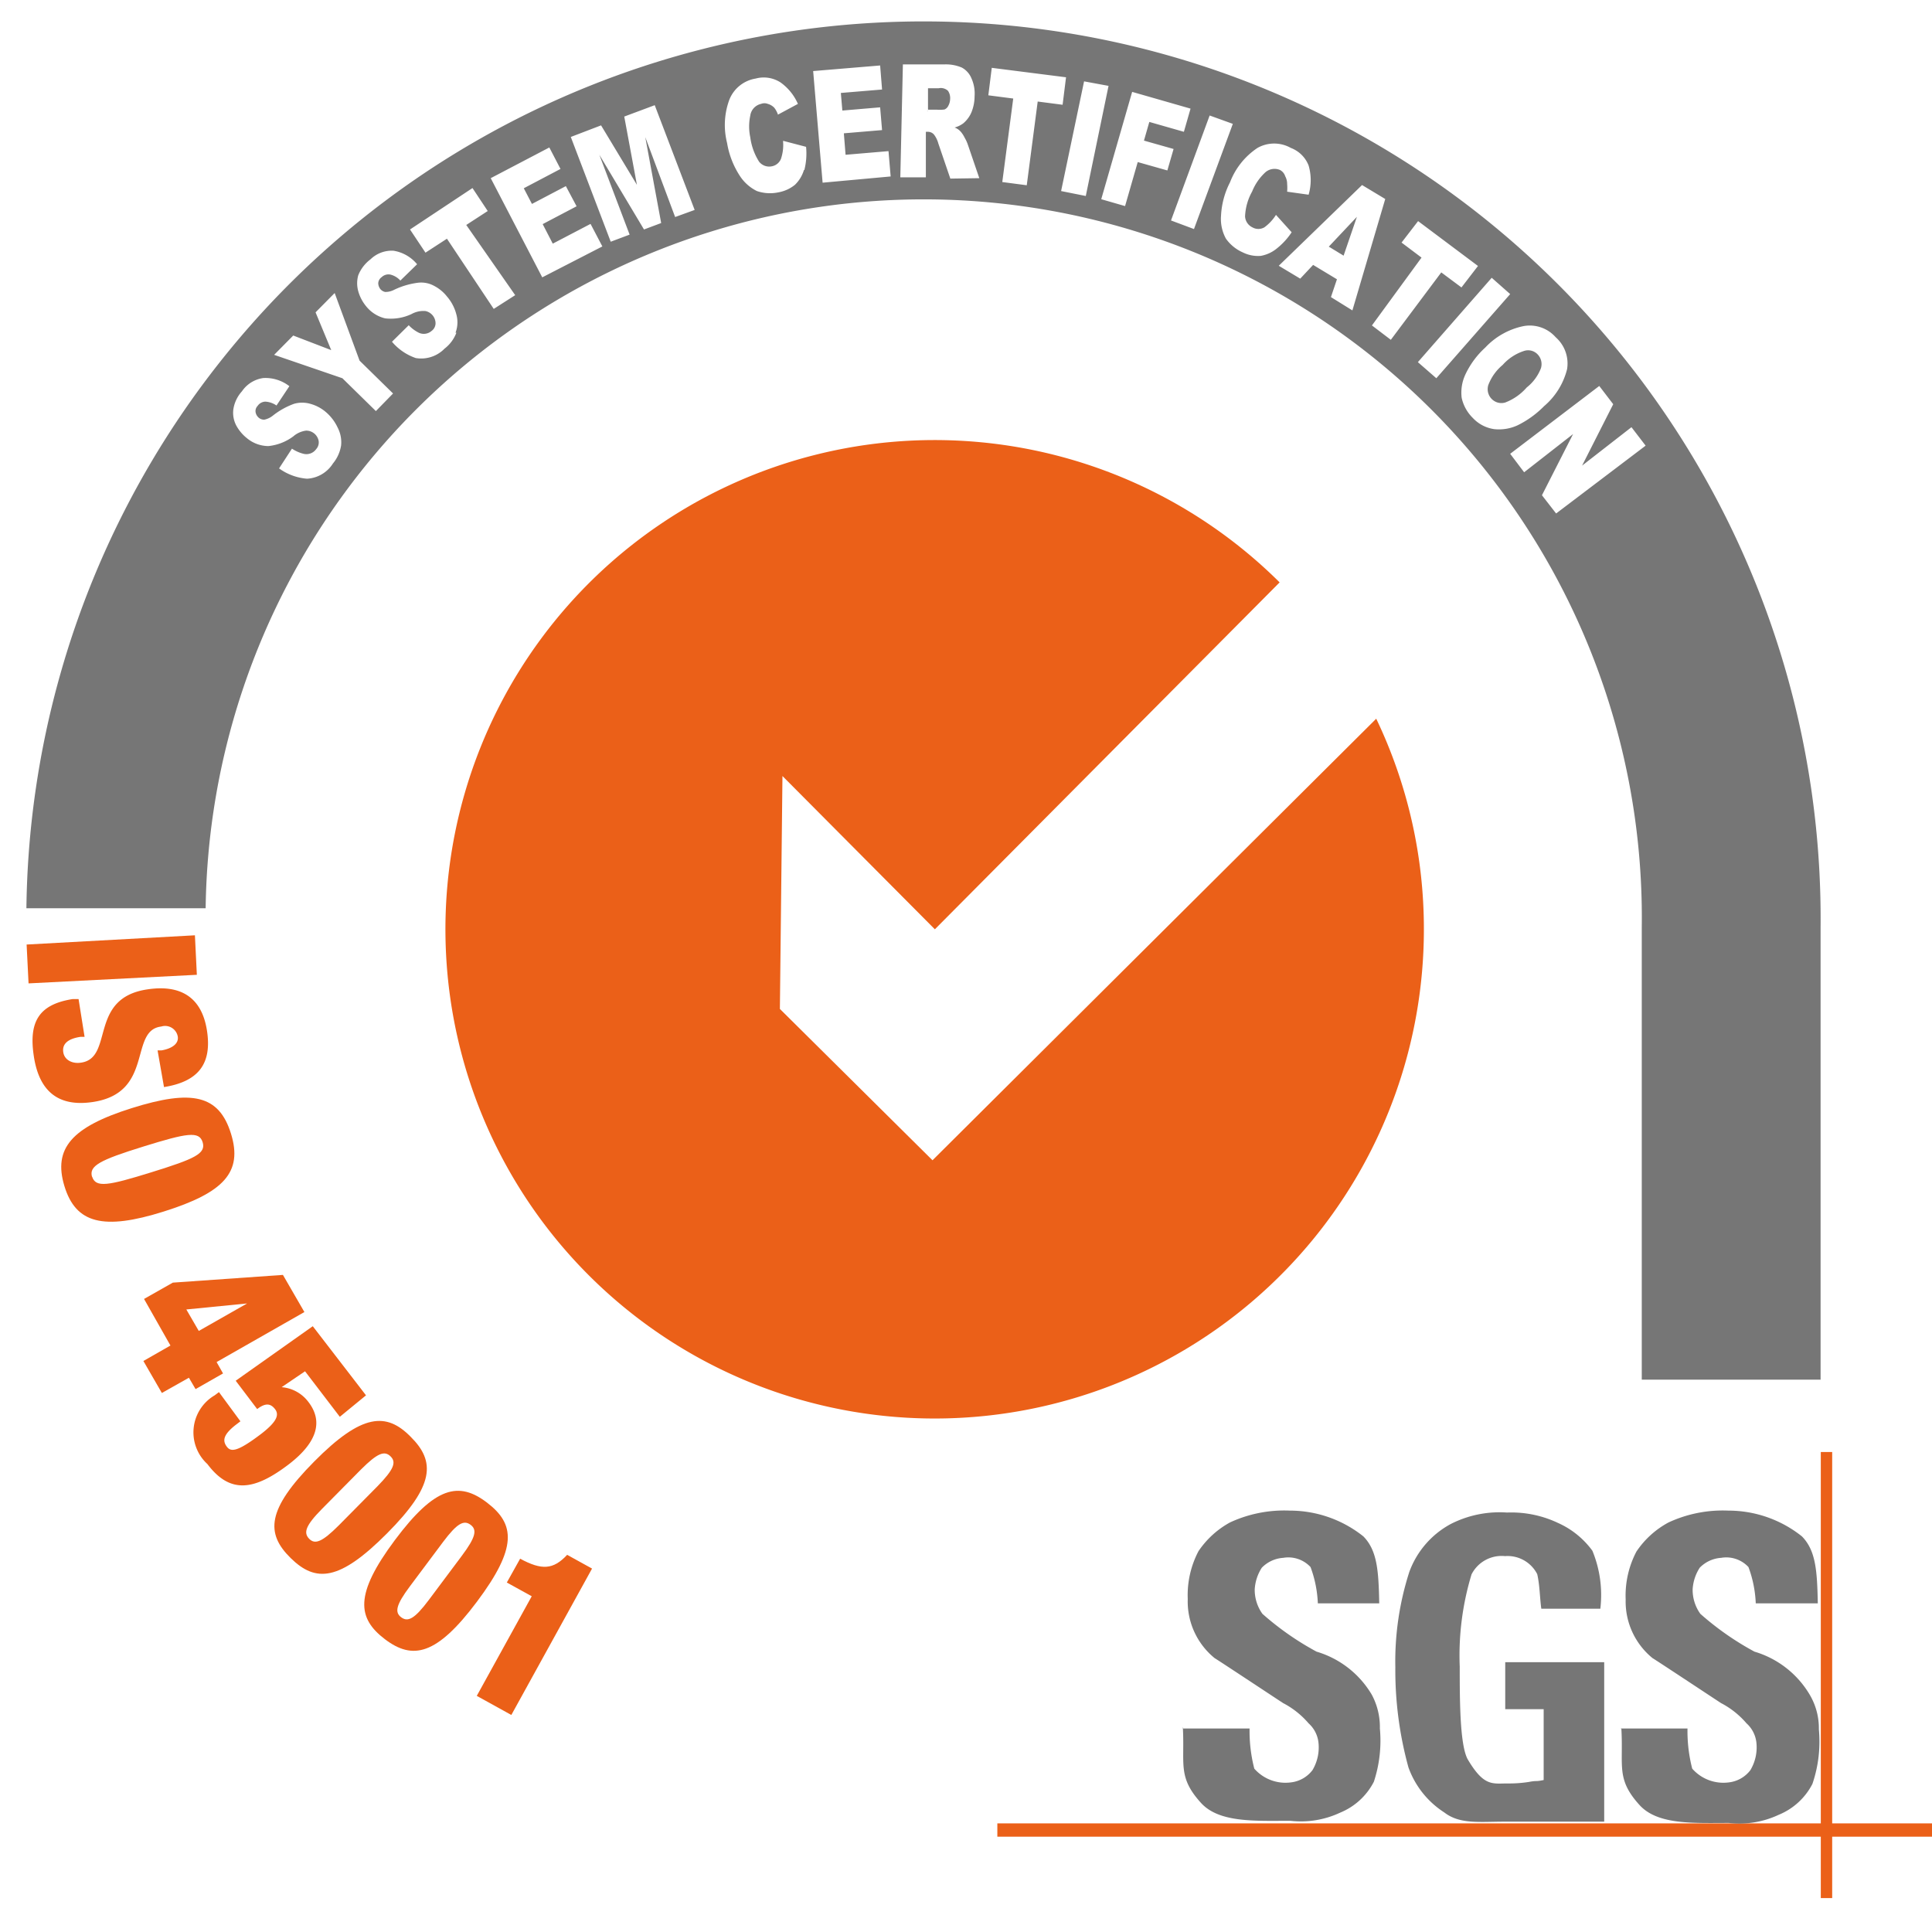 <svg xmlns="http://www.w3.org/2000/svg" viewBox="0 0 90 90"><defs><style>.cls-1,.cls-4{fill:#eb6018;}.cls-1,.cls-2{fill-rule:evenodd;}.cls-2,.cls-3{fill:#767676;}</style></defs><g id="Capa_1" data-name="Capa 1"><path class="cls-1" d="M66.33,43.29a22.79,22.79,0,1,1-6.72-16.16L43.55,43.29l-7.1-7.14L36.33,47l7.11,7.05L64.11,33.48a22.68,22.68,0,0,1,2.22,9.82h0Z"></path><polygon class="cls-1" points="90.23 85.56 46.46 85.56 46.46 84.94 90.23 84.94 90.23 85.56 90.23 85.56"></polygon><polygon class="cls-1" points="85.35 88.42 84.82 88.42 84.82 67.64 85.35 67.64 85.35 88.42 85.35 88.42"></polygon><path class="cls-2" d="M70.12,79.63v-2.2h4.61v7.43H70.07c-1.14,0-2.07.13-2.79-.43a4.16,4.16,0,0,1-1.67-2.1A17.07,17.07,0,0,1,65,77.67a13.61,13.61,0,0,1,.65-4.44A4.15,4.15,0,0,1,67.57,71a5,5,0,0,1,2.63-.54,5.08,5.08,0,0,1,2.39.49,4,4,0,0,1,1.59,1.29,5.41,5.41,0,0,1,.37,2.7H71.8c-.07-.5-.07-1.09-.19-1.61a1.55,1.55,0,0,0-1.5-.84,1.57,1.57,0,0,0-1.56.85A13,13,0,0,0,68,77.64c0,1.51,0,3.68.38,4.33.75,1.26,1.14,1.11,1.84,1.11a6,6,0,0,0,1-.07c.42-.08.27,0,.69-.09v-3.3H70.12Z"></path><path class="cls-2" d="M75.49,80.52h3.12a7,7,0,0,0,.22,1.87,1.93,1.93,0,0,0,1.71.64,1.47,1.47,0,0,0,1-.57,2.07,2.07,0,0,0,.28-1.28,1.41,1.41,0,0,0-.46-.9,4,4,0,0,0-1.18-.94c.37.25-2.92-1.93-3.2-2.1a3.4,3.4,0,0,1-1.25-2.73,4.4,4.4,0,0,1,.5-2.23,4.17,4.17,0,0,1,1.5-1.36,6,6,0,0,1,2.78-.55,5.49,5.49,0,0,1,3.43,1.2c.65.66.71,1.61.74,3.12H81.79A5.47,5.47,0,0,0,81.45,73a1.41,1.41,0,0,0-1.27-.43,1.53,1.53,0,0,0-1,.46,2.08,2.08,0,0,0-.33,1,1.91,1.91,0,0,0,.36,1.15,13.39,13.39,0,0,0,2.52,1.76,4.46,4.46,0,0,1,2.57,2,3.07,3.07,0,0,1,.43,1.62,6.11,6.11,0,0,1-.3,2.54,3.07,3.07,0,0,1-1.57,1.44,4.31,4.31,0,0,1-2.32.38c-1.64,0-3.31.1-4.16-.83-1.11-1.22-.75-1.82-.85-3.55h0Z"></path><path class="cls-2" d="M55.09,80.52h3.12a7,7,0,0,0,.22,1.87,1.93,1.93,0,0,0,1.71.64,1.47,1.47,0,0,0,1-.57,2.07,2.07,0,0,0,.28-1.28,1.41,1.41,0,0,0-.46-.9,4,4,0,0,0-1.18-.94c.37.25-2.92-1.93-3.2-2.1a3.4,3.4,0,0,1-1.25-2.75,4.4,4.4,0,0,1,.5-2.23,4.2,4.2,0,0,1,1.47-1.34,6,6,0,0,1,2.78-.55,5.49,5.49,0,0,1,3.43,1.2c.65.66.71,1.61.74,3.12H61.39A5.47,5.47,0,0,0,61.05,73a1.41,1.41,0,0,0-1.27-.43,1.53,1.53,0,0,0-1,.46,2.08,2.08,0,0,0-.33,1,1.91,1.91,0,0,0,.36,1.15,13.39,13.39,0,0,0,2.52,1.76,4.46,4.46,0,0,1,2.57,2,3.18,3.18,0,0,1,.38,1.58A6.11,6.11,0,0,1,64,83a3.07,3.07,0,0,1-1.57,1.44,4.31,4.31,0,0,1-2.32.38c-1.64,0-3.31.1-4.16-.83-1.11-1.22-.75-1.82-.85-3.55h0Z"></path><path class="cls-3" d="M71.78,17.16a.65.65,0,0,0-.15-.65.61.61,0,0,0-.64-.16A2.27,2.27,0,0,0,70,17h0a2.26,2.26,0,0,0-.67.94.65.65,0,0,0,.43.81.63.63,0,0,0,.36,0,2.52,2.52,0,0,0,1-.7A2.11,2.11,0,0,0,71.78,17.16Z"></path><path class="cls-3" d="M43.73,4.11h-.5v1h.42A1.59,1.59,0,0,0,44,5.1a.35.35,0,0,0,.18-.18.67.67,0,0,0,.08-.3.59.59,0,0,0-.1-.39A.49.49,0,0,0,43.73,4.11Z"></path><polygon class="cls-3" points="62.59 11.91 63.21 10.1 61.9 11.49 62.59 11.91"></polygon><polygon class="cls-3" points="84.82 64.27 84.81 64.27 84.81 64.28 84.82 64.27"></polygon><polygon class="cls-3" points="43.23 5.17 43.23 5.16 43.17 5.16 43.23 5.17"></polygon><path class="cls-3" d="M43.46,1A41.8,41.8,0,0,0,1.23,42.31H9.58a33.45,33.45,0,1,1,66.9.86v21.1h8.33V43.18A41.79,41.79,0,0,0,43.46,1ZM15.51,21.59a1.52,1.52,0,0,1-1.21.71A2.57,2.57,0,0,1,13,21.82h0l.6-.92a1.75,1.75,0,0,0,.54.24.56.56,0,0,0,.59-.22.46.46,0,0,0,.11-.4.59.59,0,0,0-.58-.46,1.13,1.13,0,0,0-.6.27,2.34,2.34,0,0,1-1.16.45,1.58,1.58,0,0,1-1-.37,1.91,1.91,0,0,1-.5-.6,1.27,1.27,0,0,1-.13-.74,1.61,1.61,0,0,1,.4-.84,1.44,1.44,0,0,1,1-.62,1.82,1.82,0,0,1,1.21.38l-.6.9a1,1,0,0,0-.52-.18.45.45,0,0,0-.36.2.34.34,0,0,0-.09.31.44.44,0,0,0,.17.26.39.39,0,0,0,.23.07.93.93,0,0,0,.39-.18,3.52,3.52,0,0,1,1-.56,1.37,1.37,0,0,1,.75,0,1.87,1.87,0,0,1,.7.36,2.14,2.14,0,0,1,.58.75,1.48,1.48,0,0,1,.16.83A1.74,1.74,0,0,1,15.51,21.59Zm2-2.44-1.56-1.53-3.18-1.09.89-.9,1.77.68-.73-1.76.89-.9,1.16,3.15,1.56,1.53Zm3.75-3.65a1.68,1.68,0,0,1-.55.74,1.52,1.52,0,0,1-1.34.44,2.52,2.52,0,0,1-1.11-.76l.78-.77a1.65,1.65,0,0,0,.47.35.55.55,0,0,0,.59-.08.45.45,0,0,0,.19-.36.59.59,0,0,0-.47-.57,1.13,1.13,0,0,0-.65.14,2.26,2.26,0,0,1-1.23.2,1.61,1.61,0,0,1-.89-.57,1.9,1.9,0,0,1-.36-.69,1.37,1.37,0,0,1,0-.75,1.74,1.74,0,0,1,.57-.74,1.42,1.42,0,0,1,1.07-.4,1.79,1.79,0,0,1,1.1.63l-.78.76a.92.92,0,0,0-.47-.28.46.46,0,0,0-.4.12.37.37,0,0,0-.16.28.46.46,0,0,0,.11.29.4.4,0,0,0,.21.12.87.87,0,0,0,.42-.1,3.62,3.62,0,0,1,1.12-.33,1.25,1.25,0,0,1,.73.14,1.84,1.84,0,0,1,.61.5,2.06,2.06,0,0,1,.44.84A1.37,1.37,0,0,1,21.22,15.5ZM23,14.39l-2.18-3.27-1,.65-.72-1.08,2.91-1.93.71,1.07-1,.65L24,13.75Zm2.26-1.47L22.86,8.3l2.73-1.43.52,1-1.71.9.38.73,1.58-.83.5.94-1.58.83.47.91,1.76-.92.55,1.05Zm6.19-2.81L30.06,6.39l.74,4-.8.3L27.92,7.21l1.41,3.72-.88.33L26.59,6.38,28,5.84l1.67,2.77-.59-3.18L30.5,4.9l1.86,4.88Zm6-2.19a1.59,1.59,0,0,1-.42.69,1.69,1.69,0,0,1-.77.35,1.89,1.89,0,0,1-1-.06,2,2,0,0,1-.81-.73,4,4,0,0,1-.58-1.51,3.41,3.41,0,0,1,.1-2,1.59,1.59,0,0,1,1.23-1,1.44,1.44,0,0,1,1.16.18,2.41,2.41,0,0,1,.81,1l-.93.5a1.09,1.09,0,0,0-.17-.32.67.67,0,0,0-.3-.18.44.44,0,0,0-.32,0,.65.65,0,0,0-.5.55,2.41,2.41,0,0,0,0,1,2.8,2.8,0,0,0,.41,1.14.6.6,0,0,0,.58.22.57.57,0,0,0,.44-.35,2,2,0,0,0,.1-.79l0-.05,1.07.28A3.13,3.13,0,0,1,37.47,7.92Zm.87.59-.44-5.2L41,3.05l.09,1.12-1.92.16.07.82L41,5l.09,1.06-1.78.15.08,1,2-.17.1,1.18Zm5.95-.19-.56-1.64a1.2,1.2,0,0,0-.2-.41.37.37,0,0,0-.28-.13h-.1V8.26H42l-.06,0L42.06,3H44a1.88,1.88,0,0,1,.81.15,1,1,0,0,1,.44.49,1.74,1.74,0,0,1,.15.85,2,2,0,0,1-.15.75,1.39,1.39,0,0,1-.37.5,1.2,1.2,0,0,1-.41.2.72.72,0,0,1,.29.2,1.34,1.34,0,0,1,.18.28,1.66,1.66,0,0,1,.15.33l.53,1.55Zm3.56.31-1.14-.15.51-3.89-1.16-.15.16-1.28,3.46.44-.16,1.28-1.16-.15Zm1.6.27,1.07-5.11L51.64,4,50.58,9.13ZM53,7.55,52.41,9.6,51.3,9.28l1.44-5,2.72.78-.31,1.08-1.61-.46-.25.87,1.38.39-.29,1Zm1.55,2.72,1.8-4.89,1.08.39-1.81,4.9Zm4.18,1.65a1.59,1.59,0,0,1-.83-.16,1.9,1.9,0,0,1-.79-.64,1.91,1.91,0,0,1-.23-1.07,3.82,3.82,0,0,1,.42-1.56,3.36,3.36,0,0,1,1.28-1.6,1.58,1.58,0,0,1,1.55,0,1.43,1.43,0,0,1,.83.82,2.42,2.42,0,0,1,0,1.36l-1-.14a2.16,2.16,0,0,0,0-.36.74.74,0,0,0-.09-.36.5.5,0,0,0-.24-.29.65.65,0,0,0-.73.15,2.45,2.45,0,0,0-.57.85A2.59,2.59,0,0,0,58,10.08a.6.6,0,0,0,.34.51.56.56,0,0,0,.56,0,2.12,2.12,0,0,0,.54-.58l.73.81a3.24,3.24,0,0,1-.71.77A1.62,1.62,0,0,1,58.73,11.92ZM62,13.84l.28-.83h0l-1.11-.67-.6.64-1-.6,3.88-3.76,1.08.65L63,14.46Zm1.91,1.32L66.22,12l-.93-.7.77-1,2.79,2.09-.77,1-.94-.7-2.35,3.14Zm3,2.46-.86-.75,3.44-3.93.86.76Zm1.7,1.85a1.87,1.87,0,0,1-.52-.94,2,2,0,0,1,.18-1.1,4,4,0,0,1,.92-1.24l0,0a3.37,3.37,0,0,1,1.79-1,1.61,1.61,0,0,1,1.49.52A1.63,1.63,0,0,1,73,17.2a3.32,3.32,0,0,1-1.07,1.72,4.56,4.56,0,0,1-1.23.89,2.07,2.07,0,0,1-1.1.18A1.68,1.68,0,0,1,68.61,19.47Zm3.88,4.45-.66-.85,1.45-2.85L71,22l-.65-.86,4.15-3.16.65.85-1.45,2.86L76,19.9l.66.86Z"></path></g><g id="Capa_2" data-name="Capa 2"><path class="cls-4" d="M9.08,43.57l.09,1.84-7.84.4L1.24,44Z"></path><path class="cls-4" d="M7.34,48.93l.19,0c.46-.08.81-.3.75-.65a.6.6,0,0,0-.77-.46C6,48,7.19,50.88,4.36,51.33c-1.65.26-2.53-.5-2.78-2.1s.2-2.44,1.81-2.69l.27,0,.28,1.76-.19,0c-.66.1-.86.38-.8.73s.42.54.84.47c1.53-.24.32-3,3.07-3.41,1.57-.24,2.54.38,2.78,1.91s-.37,2.38-2,2.64Z"></path><path class="cls-4" d="M10.76,52.81c.56,1.8-.34,2.75-3.14,3.63S3.53,57,3,55.25s.34-2.75,3.14-3.63S10.2,51,10.76,52.81Zm-6.47,2c.17.53.73.43,2.76-.2s2.55-.87,2.39-1.4-.73-.43-2.76.2S4.13,54.31,4.29,54.83Z"></path><path class="cls-4" d="M8.05,59.75l5.13-.36,1,1.73-4.09,2.33.3.53-1.28.73-.31-.53-1.26.71L6.68,63.4l1.26-.72L6.71,60.51ZM9.26,62l2.25-1.28v0L8.68,61Z"></path><path class="cls-4" d="M14.57,61.78,17.05,65,15.83,66l-1.62-2.12-1.09.74a1.73,1.73,0,0,1,1.24.68c.7.9.43,1.88-.89,2.9-1.62,1.24-2.75,1.41-3.81,0A2,2,0,0,1,10,65l.2-.15,1,1.36-.21.16c-.58.45-.63.73-.44,1s.46.31,1.65-.6c.69-.54.82-.86.61-1.13s-.45-.29-.83,0l-1-1.32Z"></path><path class="cls-4" d="M19.13,66.93c1.16,1.15,1.12,2.27-1.1,4.5s-3.32,2.3-4.49,1.15-1.12-2.26,1.1-4.5S18,65.78,19.13,66.93ZM15,70.29c-.77.78-.87,1.11-.6,1.39s.6.16,1.38-.62l1.81-1.83c.77-.79.88-1.12.6-1.39s-.6-.16-1.38.62Z"></path><path class="cls-4" d="M22.69,70c1.31,1,1.41,2.1-.47,4.61s-3,2.73-4.29,1.75-1.42-2.09.46-4.61S21.38,69,22.69,70ZM19.1,73.89c-.66.88-.72,1.22-.41,1.45s.62.08,1.28-.8l1.54-2.06c.66-.88.72-1.22.41-1.45s-.62-.08-1.28.8Z"></path><path class="cls-4" d="M22.21,79l2.56-4.64-1.16-.64.62-1.11c1,.54,1.54.52,2.19-.18l1.16.64-3.76,6.82Z"></path></g></svg>